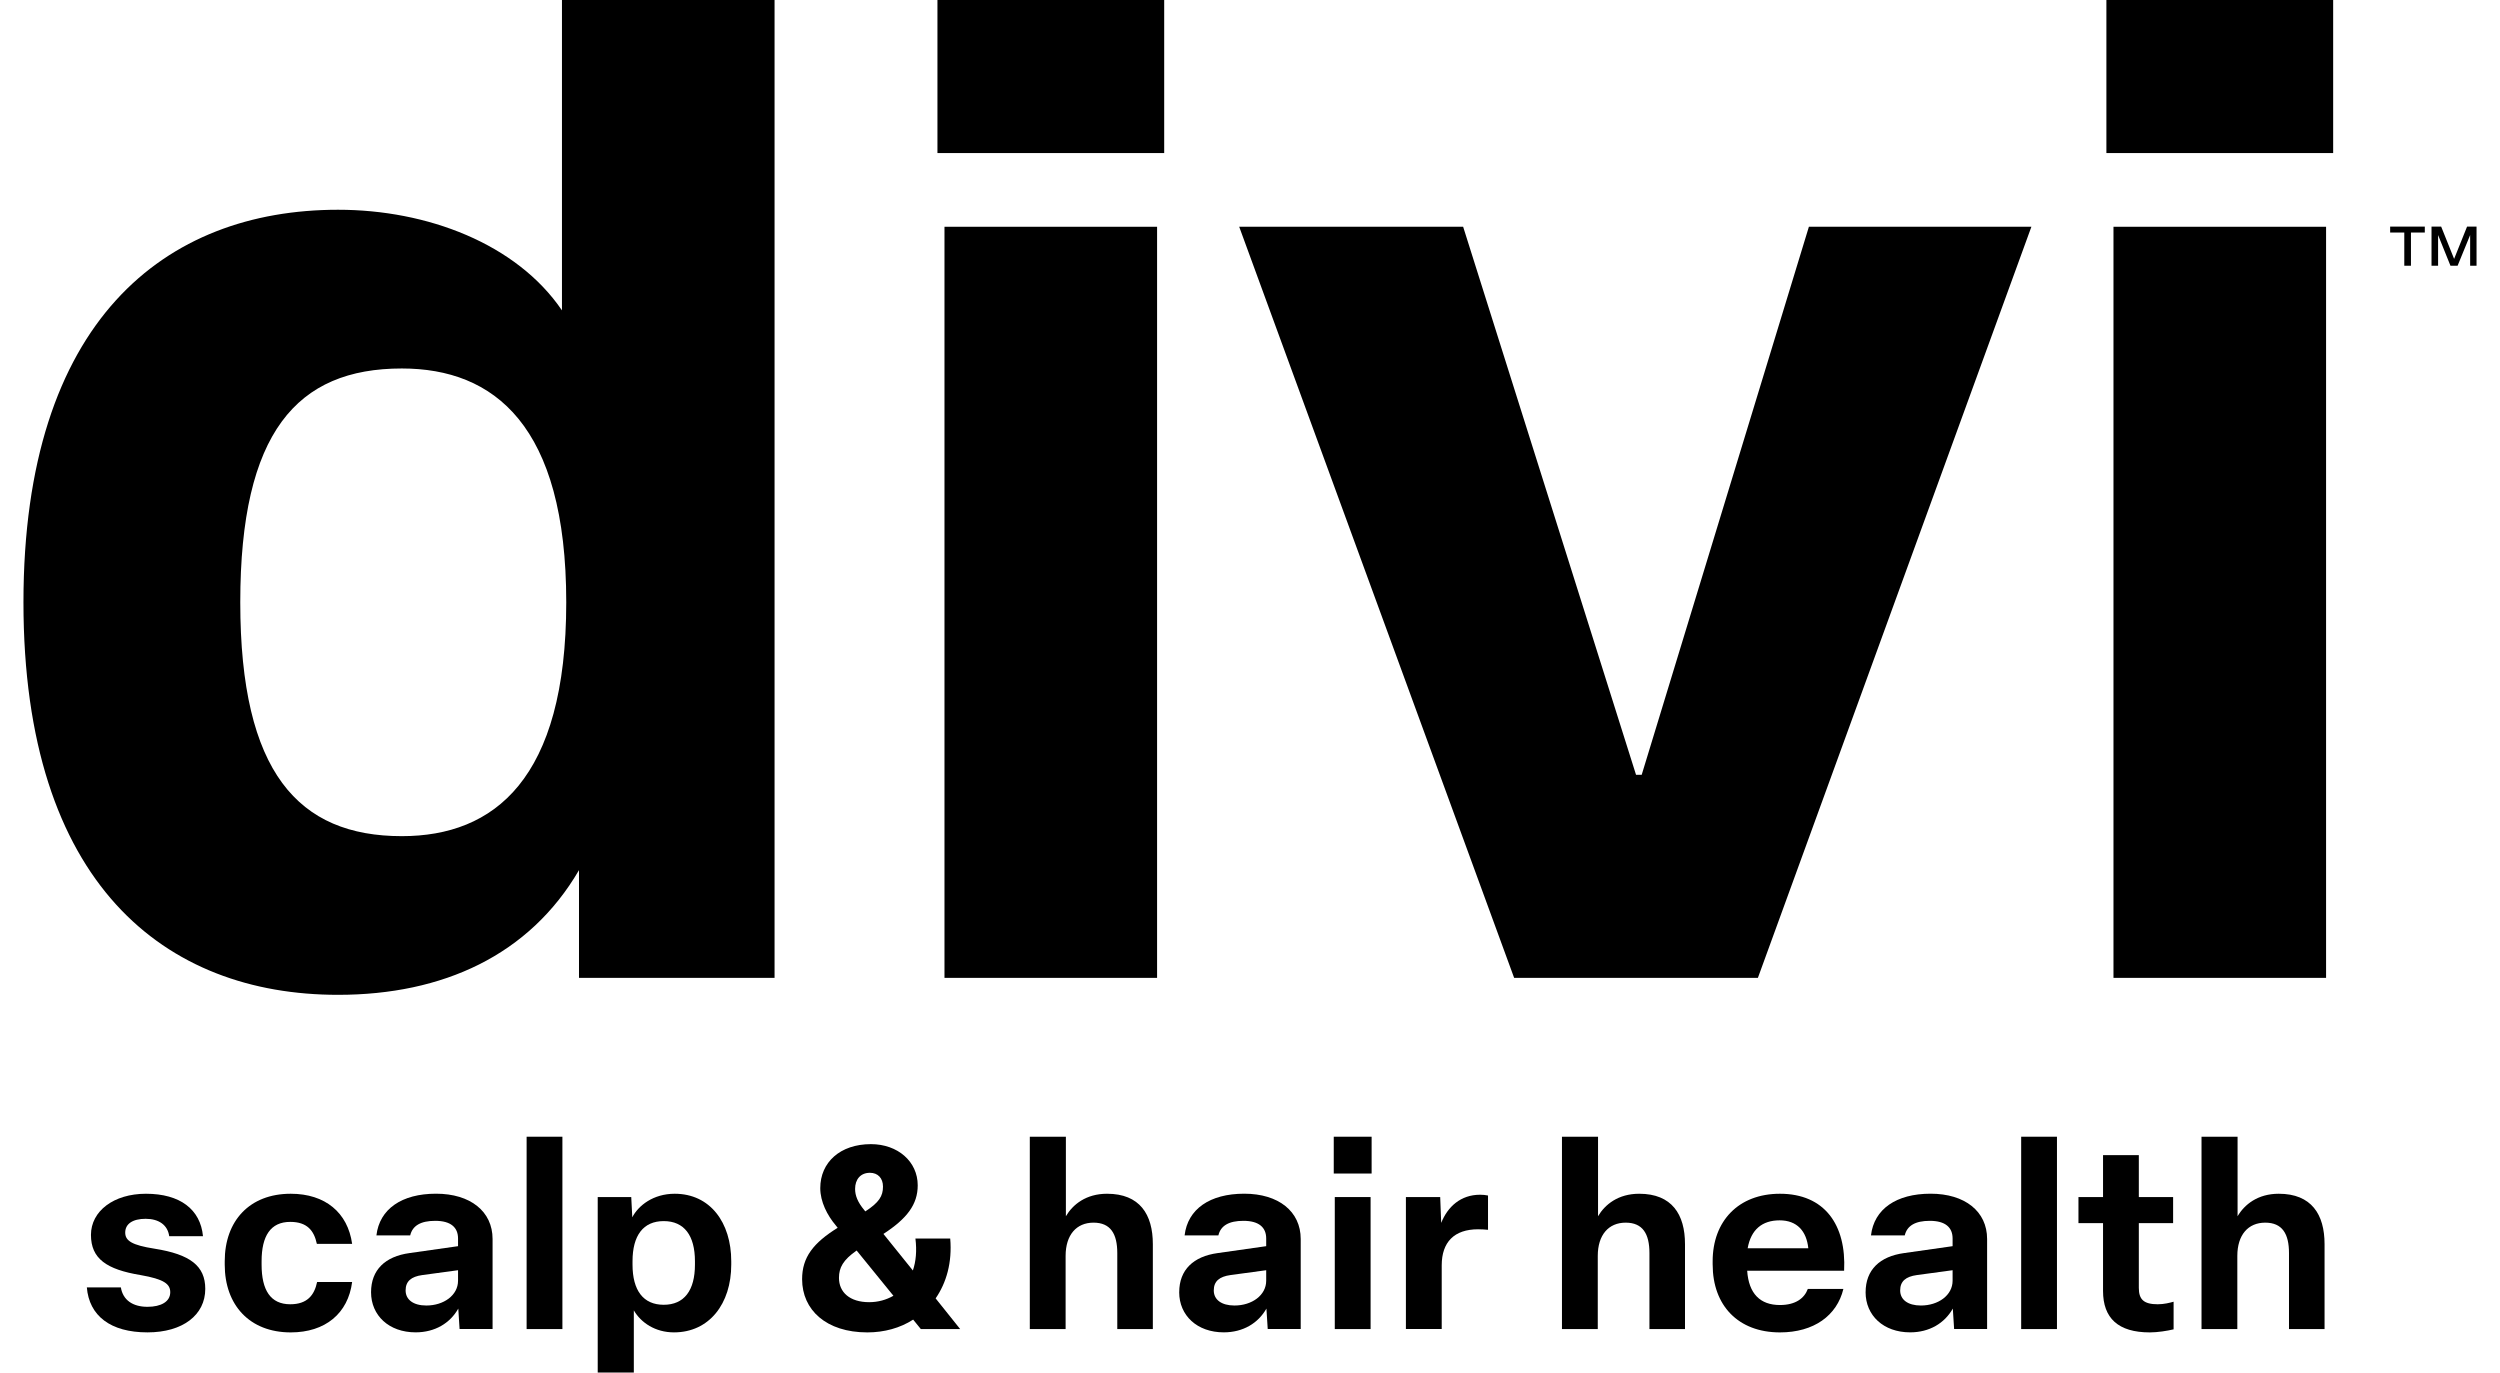 <svg width="102" height="56" viewBox="0 0 102 56" fill="none" xmlns="http://www.w3.org/2000/svg">
<g clip-path="url(#clip0_7311_125)">
<path d="M23.103 24.575C23.103 17.346 20.153 15.034 16.395 15.034C12.116 15.034 9.803 17.636 9.803 24.575C9.803 31.514 12.175 34.115 16.395 34.115C20.153 34.115 23.103 31.803 23.103 24.575ZM31.602 0V39.897H23.623V35.502C21.6 38.971 18.071 40.589 13.793 40.589C6.74 40.591 0.957 36.08 0.957 24.575C0.957 13.07 6.74 8.558 13.793 8.558C17.435 8.558 21.078 9.945 22.928 12.663V0H31.601H31.602Z" fill="#38402E" style="fill:#38402E;fill:color(display-p3 0.22 0.251 0.18);fill-opacity:1;"/>
<path d="M47.209 39.897H38.535V9.252H47.209V39.897ZM47.499 6.245H38.248V0H47.499V6.244V6.245Z" fill="#38402E" style="fill:#38402E;fill:color(display-p3 0.22 0.251 0.18);fill-opacity:1;"/>
<path d="M66.75 31.612H66.981L73.803 9.251H82.881L71.722 39.897H61.777L50.559 9.251H59.696L66.75 31.612Z" fill="#38402E" style="fill:#38402E;fill:color(display-p3 0.22 0.251 0.18);fill-opacity:1;"/>
<path d="M94.904 39.897H86.23V9.252H94.904V39.897ZM95.193 6.245H85.941V0H95.193V6.244V6.245Z" fill="#38402E" style="fill:#38402E;fill:color(display-p3 0.22 0.251 0.18);fill-opacity:1;"/>
<path d="M100.27 10.842H99.979L99.474 9.589V10.842H99.206V9.244H99.599L100.128 10.563L100.657 9.244H101.043V10.842H100.782V9.589L100.27 10.842ZM98.095 10.842V9.487H97.518V9.244H98.932V9.487H98.367V10.842H98.095Z" fill="#38402E" style="fill:#38402E;fill:color(display-p3 0.22 0.251 0.18);fill-opacity:1;"/>
<path d="M3.543 52.525H4.931C5.015 53.047 5.422 53.318 6.017 53.318C6.569 53.318 6.946 53.109 6.946 52.723C6.946 52.388 6.695 52.19 5.736 52.023C4.347 51.794 3.711 51.355 3.711 50.384C3.711 49.413 4.64 48.705 5.955 48.705C7.343 48.705 8.178 49.341 8.282 50.437H6.904C6.841 49.977 6.476 49.727 5.943 49.727C5.411 49.727 5.109 49.935 5.109 50.29C5.109 50.623 5.38 50.802 6.308 50.947C7.758 51.177 8.375 51.647 8.375 52.587C8.375 53.651 7.457 54.361 6.017 54.361C4.504 54.361 3.637 53.682 3.543 52.524V52.525Z" fill="#38402E" style="fill:#38402E;fill:color(display-p3 0.22 0.251 0.18);fill-opacity:1;"/>
<path d="M9.169 51.596V51.46C9.169 49.811 10.181 48.705 11.862 48.705C13.272 48.705 14.189 49.477 14.367 50.75H12.928C12.812 50.207 12.531 49.853 11.842 49.853C11.039 49.853 10.673 50.426 10.673 51.46V51.596C10.673 52.639 11.038 53.214 11.842 53.214C12.531 53.214 12.824 52.849 12.938 52.306H14.367C14.201 53.589 13.272 54.362 11.862 54.362C10.182 54.362 9.169 53.245 9.169 51.597V51.596Z" fill="#38402E" style="fill:#38402E;fill:color(display-p3 0.22 0.251 0.18);fill-opacity:1;"/>
<path d="M15.139 52.723C15.139 51.804 15.723 51.262 16.705 51.126L18.688 50.844V50.53C18.688 50.081 18.395 49.81 17.759 49.81C17.164 49.81 16.83 50.008 16.736 50.404H15.358C15.483 49.329 16.391 48.703 17.79 48.703C19.189 48.703 20.097 49.424 20.097 50.551V54.224H18.751L18.698 53.39C18.365 53.984 17.748 54.36 16.956 54.36C15.87 54.36 15.139 53.671 15.139 52.722V52.723ZM18.688 52.253V51.825L17.227 52.023C16.778 52.086 16.549 52.274 16.549 52.65C16.549 53.025 16.862 53.265 17.394 53.265C18.104 53.265 18.688 52.848 18.688 52.253Z" fill="#38402E" style="fill:#38402E;fill:color(display-p3 0.22 0.251 0.18);fill-opacity:1;"/>
<path d="M21.486 54.226V46.378H22.946V54.226H21.486Z" fill="#38402E" style="fill:#38402E;fill:color(display-p3 0.22 0.251 0.18);fill-opacity:1;"/>
<path d="M24.387 56V48.841H25.755L25.797 49.665C26.047 49.185 26.653 48.705 27.529 48.705C28.969 48.705 29.835 49.874 29.835 51.46V51.596C29.835 53.193 28.938 54.361 27.498 54.361C26.735 54.361 26.151 53.965 25.86 53.463V55.999H24.389L24.387 56ZM28.354 51.596V51.46C28.354 50.407 27.915 49.821 27.08 49.821C26.246 49.821 25.807 50.405 25.807 51.46V51.596C25.807 52.65 26.246 53.235 27.08 53.235C27.915 53.235 28.354 52.651 28.354 51.596Z" fill="#38402E" style="fill:#38402E;fill:color(display-p3 0.22 0.251 0.18);fill-opacity:1;"/>
<path d="M39.178 54.226H37.57L37.257 53.84C36.724 54.184 36.077 54.362 35.388 54.362C33.708 54.362 32.726 53.443 32.726 52.191C32.726 51.294 33.186 50.71 34.177 50.094L34.103 50C33.749 49.582 33.467 49.029 33.467 48.476C33.467 47.422 34.28 46.681 35.533 46.681C36.629 46.681 37.443 47.391 37.443 48.361C37.443 49.144 37.005 49.718 36.044 50.344L37.245 51.836C37.37 51.471 37.412 51.033 37.349 50.531H38.769C38.853 51.513 38.612 52.337 38.174 52.974L39.175 54.226H39.178ZM36.453 52.869L34.951 51.021C34.397 51.407 34.23 51.72 34.23 52.138C34.23 52.722 34.669 53.129 35.461 53.129C35.826 53.129 36.161 53.034 36.452 52.867L36.453 52.869ZM34.888 48.506C34.888 48.778 34.992 49.048 35.263 49.373L35.305 49.425C35.868 49.06 36.026 48.799 36.026 48.413C36.026 48.069 35.817 47.85 35.493 47.85C35.107 47.85 34.888 48.122 34.888 48.508V48.506Z" fill="#38402E" style="fill:#38402E;fill:color(display-p3 0.22 0.251 0.18);fill-opacity:1;"/>
<path d="M42.016 54.226V46.378H43.488V49.623C43.77 49.143 44.312 48.705 45.167 48.705C46.504 48.705 47.036 49.55 47.036 50.761V54.226H45.585V51.126C45.585 50.342 45.313 49.884 44.615 49.884C43.917 49.884 43.477 50.386 43.477 51.241V54.226H42.016Z" fill="#38402E" style="fill:#38402E;fill:color(display-p3 0.22 0.251 0.18);fill-opacity:1;"/>
<path d="M48.112 52.723C48.112 51.804 48.697 51.262 49.678 51.126L51.661 50.844V50.53C51.661 50.081 51.368 49.81 50.732 49.81C50.138 49.81 49.803 50.008 49.71 50.404H48.332C48.456 49.329 49.365 48.703 50.764 48.703C52.163 48.703 53.069 49.424 53.069 50.551V54.224H51.723L51.67 53.39C51.336 53.984 50.72 54.36 49.928 54.36C48.842 54.36 48.111 53.671 48.111 52.722L48.112 52.723ZM51.661 52.253V51.825L50.2 52.023C49.752 52.086 49.522 52.274 49.522 52.65C49.522 53.025 49.834 53.265 50.367 53.265C51.077 53.265 51.661 52.848 51.661 52.253Z" fill="#38402E" style="fill:#38402E;fill:color(display-p3 0.22 0.251 0.18);fill-opacity:1;"/>
<path d="M54.417 47.88V46.378H55.962V47.88H54.417ZM54.459 54.226V48.84H55.92V54.226H54.459Z" fill="#38402E" style="fill:#38402E;fill:color(display-p3 0.22 0.251 0.18);fill-opacity:1;"/>
<path d="M57.361 54.226V48.84H58.76L58.801 49.894C59.063 49.236 59.594 48.745 60.388 48.745C60.492 48.745 60.618 48.756 60.711 48.777V50.176C60.607 50.165 60.44 50.155 60.304 50.155C59.334 50.155 58.822 50.677 58.822 51.626V54.224H57.362L57.361 54.226Z" fill="#38402E" style="fill:#38402E;fill:color(display-p3 0.22 0.251 0.18);fill-opacity:1;"/>
<path d="M63.728 54.226V46.378H65.2V49.623C65.482 49.143 66.024 48.705 66.879 48.705C68.215 48.705 68.748 49.55 68.748 50.761V54.226H67.297V51.126C67.297 50.342 67.025 49.884 66.327 49.884C65.629 49.884 65.189 50.386 65.189 51.241V54.226H63.728Z" fill="#38402E" style="fill:#38402E;fill:color(display-p3 0.22 0.251 0.18);fill-opacity:1;"/>
<path d="M69.876 51.596V51.46C69.876 49.821 70.929 48.705 72.621 48.705C74.437 48.705 75.335 49.967 75.24 51.846H71.285C71.348 52.786 71.818 53.245 72.621 53.245C73.268 53.245 73.622 52.963 73.759 52.588H75.21C74.949 53.673 74.009 54.362 72.622 54.362C70.911 54.362 69.877 53.256 69.877 51.597L69.876 51.596ZM73.779 50.928C73.705 50.228 73.319 49.79 72.609 49.79C71.899 49.79 71.44 50.165 71.305 50.928H73.779Z" fill="#38402E" style="fill:#38402E;fill:color(display-p3 0.22 0.251 0.18);fill-opacity:1;"/>
<path d="M76.117 52.723C76.117 51.804 76.701 51.262 77.683 51.126L79.666 50.844V50.53C79.666 50.081 79.373 49.81 78.737 49.81C78.142 49.81 77.808 50.008 77.714 50.404H76.336C76.461 49.329 77.369 48.703 78.768 48.703C80.167 48.703 81.074 49.424 81.074 50.551V54.224H79.728L79.675 53.39C79.341 53.984 78.725 54.36 77.932 54.36C76.847 54.36 76.116 53.671 76.116 52.722L76.117 52.723ZM79.666 52.253V51.825L78.205 52.023C77.756 52.086 77.527 52.274 77.527 52.65C77.527 53.025 77.839 53.265 78.372 53.265C79.082 53.265 79.666 52.848 79.666 52.253Z" fill="#38402E" style="fill:#38402E;fill:color(display-p3 0.22 0.251 0.18);fill-opacity:1;"/>
<path d="M82.464 54.226V46.378H83.924V54.226H82.464Z" fill="#38402E" style="fill:#38402E;fill:color(display-p3 0.22 0.251 0.18);fill-opacity:1;"/>
<path d="M85.804 52.67V49.905H84.801V48.841H85.804V47.13H87.264V48.841H88.663V49.905H87.264V52.546C87.264 53.016 87.463 53.214 88.036 53.214C88.297 53.214 88.537 53.151 88.683 53.11V54.237C88.422 54.3 88.026 54.362 87.713 54.362C86.419 54.362 85.804 53.778 85.804 52.672V52.67Z" fill="#38402E" style="fill:#38402E;fill:color(display-p3 0.22 0.251 0.18);fill-opacity:1;"/>
<path d="M89.822 54.226V46.378H91.293V49.623C91.575 49.143 92.118 48.705 92.973 48.705C94.309 48.705 94.842 49.55 94.842 50.761V54.226H93.391V51.126C93.391 50.342 93.119 49.884 92.421 49.884C91.722 49.884 91.283 50.386 91.283 51.241V54.226H89.822Z" fill="#38402E" style="fill:#38402E;fill:color(display-p3 0.22 0.251 0.18);fill-opacity:1;"/>
</g>
<defs>
<clipPath id="clip0_7311_125">
<rect width="100.086" height="56" fill="white" style="fill:white;fill-opacity:1;" transform="translate(0.957)"/>
</clipPath>
</defs>
</svg>

